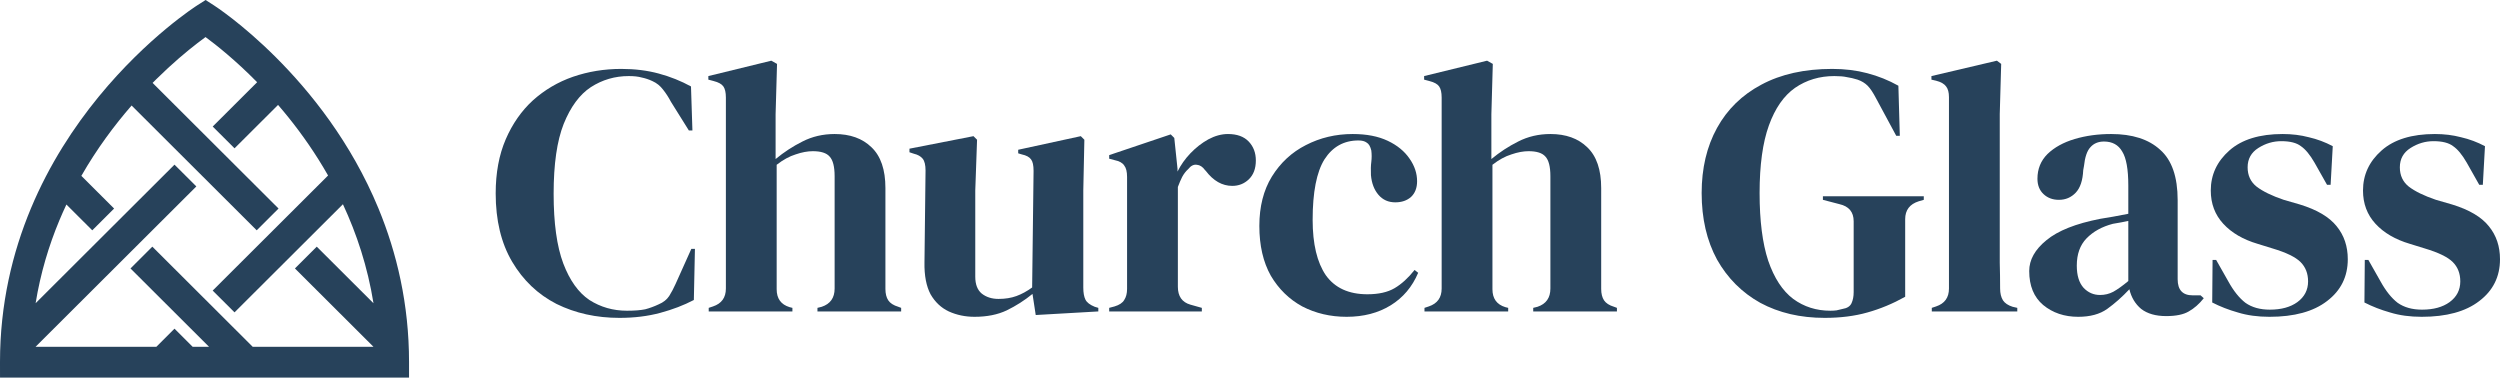 <svg width="280" height="43" viewBox="0 0 280 43" fill="none" xmlns="http://www.w3.org/2000/svg">
<path d="M41.828 38.84H28.302L17.061 27.625L14.615 30.066L23.411 38.84L21.578 38.842L19.544 36.811L17.513 38.84L3.985 38.839L21.99 20.879L19.544 18.441L3.99 33.957C4.535 30.597 5.471 27.502 6.653 24.67C6.904 24.07 7.166 23.482 7.437 22.906L10.335 25.796L12.78 23.357L9.112 19.696C10.851 16.66 12.817 14.026 14.74 11.817L28.752 25.795L31.197 23.356L17.091 9.286C17.229 9.146 17.366 9.008 17.501 8.876C19.314 7.084 20.947 5.729 22.115 4.829C22.459 4.565 22.761 4.339 23.018 4.151C24.189 5.013 26.345 6.713 28.799 9.208L23.824 14.172L26.269 16.611L31.143 11.751C31.535 12.205 31.932 12.679 32.327 13.172C33.853 15.072 35.368 17.235 36.744 19.656L23.821 32.545L26.267 34.984L38.408 22.875C39.946 26.176 41.175 29.874 41.831 33.964L35.477 27.625L33.032 30.066L41.828 38.84ZM42.391 23.352C39.315 15.903 34.724 10.242 30.91 6.43C27.095 2.619 24.037 0.649 23.959 0.599L23.028 0.001L22.094 0.596C21.994 0.661 16.534 4.136 11.036 10.849C8.291 14.206 5.534 18.378 3.461 23.344C1.39 28.302 0.003 34.057 0 40.536L0.002 42.289H45.813V40.564C45.814 34.077 44.441 28.316 42.391 23.352Z" fill="#27425B"/>
<path d="M69.378 35.602C66.788 35.602 64.437 35.081 62.327 34.04C60.244 32.971 58.588 31.395 57.359 29.312C56.131 27.229 55.517 24.678 55.517 21.66C55.517 19.363 55.891 17.347 56.638 15.611C57.386 13.875 58.401 12.419 59.683 11.244C60.992 10.069 62.487 9.187 64.17 8.6C65.879 8.012 67.682 7.718 69.579 7.718C71.101 7.718 72.503 7.892 73.785 8.239C75.067 8.586 76.269 9.067 77.391 9.681L77.551 14.609H77.15L75.147 11.404C74.88 10.897 74.587 10.443 74.266 10.042C73.945 9.615 73.545 9.294 73.064 9.08C72.663 8.893 72.263 8.76 71.862 8.68C71.488 8.573 71.008 8.52 70.42 8.52C68.871 8.52 67.455 8.934 66.173 9.762C64.918 10.589 63.903 11.965 63.129 13.888C62.381 15.784 62.007 18.388 62.007 21.7C62.007 24.985 62.367 27.59 63.089 29.512C63.81 31.409 64.784 32.771 66.013 33.599C67.268 34.4 68.671 34.801 70.22 34.801C71.074 34.801 71.755 34.747 72.263 34.641C72.77 34.507 73.278 34.32 73.785 34.08C74.293 33.866 74.68 33.559 74.947 33.158C75.214 32.731 75.454 32.277 75.668 31.796L77.431 27.87H77.832L77.711 33.599C76.59 34.187 75.334 34.667 73.945 35.041C72.557 35.415 71.034 35.602 69.378 35.602Z" fill="#27425B"/>
<path d="M79.376 34.881V34.48L79.856 34.32C80.818 33.999 81.299 33.332 81.299 32.317V10.923C81.299 10.363 81.205 9.948 81.018 9.681C80.831 9.414 80.471 9.214 79.936 9.08L79.335 8.92V8.52L86.387 6.797L87.028 7.157L86.867 12.806V17.814C87.802 17.04 88.804 16.385 89.872 15.851C90.967 15.29 92.169 15.01 93.478 15.01C95.214 15.01 96.589 15.504 97.604 16.492C98.646 17.48 99.167 19.003 99.167 21.059V32.357C99.167 32.891 99.273 33.319 99.487 33.639C99.701 33.959 100.075 34.2 100.609 34.36L100.929 34.48V34.881H91.555V34.48L92.035 34.36C92.997 34.04 93.478 33.358 93.478 32.317V19.737C93.478 18.669 93.291 17.934 92.917 17.534C92.57 17.133 91.942 16.933 91.034 16.933C90.446 16.933 89.805 17.053 89.111 17.293C88.416 17.507 87.709 17.894 86.987 18.455V32.397C86.987 33.439 87.468 34.106 88.43 34.4L88.75 34.48V34.881H79.376Z" fill="#27425B"/>
<path d="M109.15 35.482C108.108 35.482 107.147 35.282 106.266 34.881C105.411 34.48 104.73 33.839 104.222 32.958C103.742 32.05 103.515 30.861 103.541 29.392L103.661 19.096C103.661 18.482 103.555 18.041 103.341 17.774C103.127 17.507 102.793 17.32 102.339 17.213L101.859 17.053V16.652L109.03 15.25L109.431 15.651L109.23 21.34V30.995C109.23 31.849 109.471 32.477 109.951 32.878C110.459 33.278 111.086 33.479 111.834 33.479C112.582 33.479 113.25 33.372 113.837 33.158C114.425 32.944 115.013 32.624 115.6 32.197L115.76 19.136C115.76 18.522 115.667 18.095 115.48 17.854C115.293 17.587 114.946 17.4 114.438 17.293L114.038 17.173V16.773L121.049 15.25L121.449 15.651L121.329 21.34V32.197C121.329 32.784 121.409 33.238 121.57 33.559C121.73 33.879 122.077 34.146 122.611 34.36L123.012 34.48V34.881L116.001 35.282L115.64 32.918C114.759 33.639 113.797 34.253 112.756 34.761C111.741 35.242 110.539 35.482 109.15 35.482Z" fill="#27425B"/>
<path d="M124.229 34.881V34.48L124.83 34.32C125.364 34.16 125.725 33.919 125.912 33.599C126.125 33.278 126.232 32.864 126.232 32.357V19.817C126.232 19.23 126.125 18.802 125.912 18.535C125.725 18.241 125.364 18.041 124.83 17.934L124.229 17.774V17.373L131.12 15.05L131.52 15.45L131.881 18.896V19.216C132.255 18.468 132.736 17.787 133.323 17.173C133.938 16.532 134.605 16.011 135.326 15.611C136.074 15.21 136.809 15.01 137.53 15.01C138.545 15.01 139.319 15.29 139.854 15.851C140.388 16.412 140.655 17.12 140.655 17.974C140.655 18.883 140.388 19.59 139.854 20.098C139.346 20.578 138.732 20.819 138.011 20.819C136.889 20.819 135.901 20.258 135.046 19.136L134.966 19.056C134.699 18.682 134.392 18.482 134.044 18.455C133.697 18.402 133.377 18.562 133.083 18.936C132.816 19.176 132.589 19.47 132.402 19.817C132.242 20.138 132.081 20.512 131.921 20.939V32.117C131.921 33.185 132.388 33.853 133.323 34.12L134.605 34.48V34.881H124.229Z" fill="#27425B"/>
<path d="M150.822 35.482C149.006 35.482 147.35 35.095 145.854 34.32C144.385 33.519 143.21 32.37 142.329 30.875C141.474 29.352 141.047 27.496 141.047 25.306C141.047 23.142 141.514 21.3 142.449 19.777C143.41 18.228 144.679 17.053 146.255 16.252C147.857 15.424 149.607 15.01 151.503 15.01C153.052 15.01 154.361 15.264 155.429 15.771C156.498 16.278 157.312 16.946 157.873 17.774C158.434 18.575 158.714 19.417 158.714 20.298C158.714 21.046 158.487 21.634 158.033 22.061C157.579 22.461 156.992 22.662 156.27 22.662C155.496 22.662 154.868 22.381 154.388 21.82C153.907 21.259 153.626 20.525 153.546 19.617C153.52 19.029 153.533 18.535 153.586 18.135C153.64 17.707 153.64 17.28 153.586 16.853C153.479 16.399 153.306 16.105 153.065 15.971C152.852 15.811 152.545 15.731 152.144 15.731C150.515 15.731 149.246 16.439 148.338 17.854C147.457 19.27 147.016 21.527 147.016 24.625C147.016 27.322 147.51 29.392 148.498 30.835C149.513 32.25 151.062 32.958 153.146 32.958C154.401 32.958 155.416 32.731 156.19 32.277C156.965 31.823 157.713 31.142 158.434 30.234L158.835 30.554C158.167 32.13 157.139 33.345 155.75 34.2C154.361 35.054 152.718 35.482 150.822 35.482Z" fill="#27425B"/>
<path d="M159.542 34.881V34.48L160.023 34.32C160.984 33.999 161.465 33.332 161.465 32.317V10.923C161.465 10.363 161.371 9.948 161.184 9.681C160.997 9.414 160.637 9.214 160.103 9.08L159.502 8.92V8.52L166.553 6.797L167.194 7.157L167.034 12.806V17.814C167.968 17.04 168.97 16.385 170.038 15.851C171.133 15.29 172.335 15.01 173.644 15.01C175.38 15.01 176.756 15.504 177.77 16.492C178.812 17.48 179.333 19.003 179.333 21.059V32.357C179.333 32.891 179.44 33.319 179.653 33.639C179.867 33.959 180.241 34.2 180.775 34.36L181.096 34.48V34.881H171.721V34.48L172.202 34.36C173.163 34.04 173.644 33.358 173.644 32.317V19.737C173.644 18.669 173.457 17.934 173.083 17.534C172.736 17.133 172.108 16.933 171.2 16.933C170.613 16.933 169.972 17.053 169.277 17.293C168.583 17.507 167.875 17.894 167.154 18.455V32.397C167.154 33.439 167.635 34.106 168.596 34.4L168.917 34.48V34.881H159.542Z" fill="#27425B"/>
<path d="M204.366 35.602C201.642 35.602 199.238 35.041 197.155 33.919C195.098 32.771 193.482 31.155 192.307 29.072C191.159 26.962 190.585 24.478 190.585 21.62C190.585 18.842 191.159 16.412 192.307 14.329C193.456 12.245 195.112 10.63 197.275 9.481C199.465 8.306 202.109 7.718 205.208 7.718C206.623 7.718 207.932 7.879 209.134 8.199C210.362 8.52 211.524 8.987 212.619 9.601L212.779 15.21H212.379L210.135 11.043C209.788 10.376 209.468 9.895 209.174 9.601C208.88 9.307 208.506 9.08 208.052 8.92C207.625 8.787 207.224 8.693 206.85 8.64C206.503 8.56 206.036 8.52 205.448 8.52C203.792 8.52 202.323 8.96 201.041 9.842C199.786 10.723 198.811 12.125 198.116 14.048C197.422 15.971 197.075 18.495 197.075 21.62C197.075 24.718 197.395 27.242 198.036 29.192C198.704 31.142 199.639 32.571 200.841 33.479C202.043 34.36 203.431 34.801 205.007 34.801C205.248 34.801 205.475 34.787 205.688 34.761C205.929 34.707 206.156 34.654 206.369 34.6C206.877 34.52 207.211 34.307 207.371 33.959C207.531 33.612 207.611 33.198 207.611 32.718V24.785C207.611 23.743 207.077 23.102 206.009 22.862L204.166 22.381V21.981H215.464V22.381L214.903 22.542C213.888 22.862 213.38 23.53 213.38 24.545V33.238C211.992 34.013 210.576 34.6 209.134 35.001C207.718 35.402 206.129 35.602 204.366 35.602Z" fill="#27425B"/>
<path d="M216.361 34.881V34.48L216.841 34.32C217.803 33.999 218.284 33.332 218.284 32.317V10.883C218.284 10.349 218.177 9.948 217.963 9.681C217.749 9.388 217.376 9.174 216.841 9.04L216.321 8.92V8.52L223.652 6.797L224.133 7.157L223.973 12.766V26.468C223.973 27.456 223.973 28.444 223.973 29.432C223.999 30.394 224.013 31.355 224.013 32.317C224.013 32.851 224.119 33.292 224.333 33.639C224.547 33.959 224.907 34.2 225.415 34.36L225.936 34.48V34.881H216.361Z" fill="#27425B"/>
<path d="M232.761 35.482C231.212 35.482 229.903 35.041 228.835 34.16C227.793 33.278 227.272 32.01 227.272 30.354C227.272 29.099 227.913 27.95 229.195 26.908C230.477 25.84 232.494 25.039 235.245 24.505C235.672 24.424 236.153 24.344 236.687 24.264C237.221 24.157 237.782 24.051 238.37 23.944V20.779C238.37 18.963 238.143 17.694 237.689 16.973C237.261 16.225 236.58 15.851 235.646 15.851C235.005 15.851 234.497 16.065 234.123 16.492C233.749 16.893 233.509 17.601 233.402 18.615L233.322 19.056C233.269 20.205 232.988 21.046 232.481 21.58C231.973 22.114 231.345 22.381 230.598 22.381C229.903 22.381 229.329 22.168 228.875 21.74C228.421 21.313 228.194 20.739 228.194 20.018C228.194 18.923 228.568 18.001 229.316 17.253C230.09 16.505 231.105 15.945 232.36 15.571C233.616 15.197 234.978 15.01 236.447 15.01C238.824 15.01 240.653 15.597 241.935 16.773C243.244 17.921 243.898 19.804 243.898 22.421V31.275C243.898 32.477 244.459 33.078 245.581 33.078H246.463L246.823 33.399C246.316 34.04 245.755 34.534 245.14 34.881C244.553 35.228 243.712 35.402 242.617 35.402C241.441 35.402 240.507 35.135 239.812 34.6C239.144 34.04 238.704 33.305 238.49 32.397C237.689 33.252 236.861 33.986 236.006 34.6C235.178 35.188 234.096 35.482 232.761 35.482ZM235.205 33.038C235.739 33.038 236.233 32.918 236.687 32.678C237.168 32.41 237.729 32.01 238.37 31.476V24.745C238.103 24.798 237.836 24.852 237.569 24.905C237.301 24.959 236.994 25.012 236.647 25.066C235.419 25.386 234.43 25.933 233.682 26.708C232.961 27.456 232.601 28.471 232.601 29.753C232.601 30.848 232.855 31.676 233.362 32.237C233.869 32.771 234.484 33.038 235.205 33.038Z" fill="#27425B"/>
<path d="M254.178 35.482C252.869 35.482 251.694 35.322 250.652 35.001C249.611 34.707 248.649 34.333 247.768 33.879L247.808 29.112H248.208L249.571 31.516C250.158 32.584 250.799 33.385 251.494 33.919C252.215 34.427 253.123 34.681 254.218 34.681C255.5 34.681 256.528 34.4 257.303 33.839C258.104 33.252 258.505 32.477 258.505 31.516C258.505 30.634 258.224 29.913 257.663 29.352C257.102 28.791 256.061 28.284 254.538 27.83L252.856 27.309C251.226 26.828 249.944 26.08 249.01 25.066C248.075 24.051 247.607 22.809 247.607 21.34C247.607 19.577 248.302 18.081 249.691 16.853C251.08 15.624 253.069 15.01 255.66 15.01C256.702 15.01 257.677 15.13 258.585 15.37C259.519 15.584 260.414 15.918 261.269 16.372L261.029 20.699H260.628L259.226 18.215C258.718 17.333 258.211 16.719 257.703 16.372C257.223 15.998 256.488 15.811 255.5 15.811C254.592 15.811 253.737 16.065 252.936 16.572C252.135 17.08 251.734 17.801 251.734 18.736C251.734 19.644 252.068 20.365 252.735 20.899C253.43 21.433 254.445 21.927 255.78 22.381L257.583 22.902C259.506 23.49 260.882 24.304 261.71 25.346C262.538 26.361 262.952 27.59 262.952 29.032C262.952 30.982 262.177 32.544 260.628 33.719C259.105 34.894 256.955 35.482 254.178 35.482Z" fill="#27425B"/>
<path d="M271.226 35.482C269.918 35.482 268.742 35.322 267.701 35.001C266.659 34.707 265.698 34.333 264.816 33.879L264.856 29.112H265.257L266.619 31.516C267.207 32.584 267.848 33.385 268.542 33.919C269.263 34.427 270.171 34.681 271.266 34.681C272.548 34.681 273.577 34.4 274.351 33.839C275.153 33.252 275.553 32.477 275.553 31.516C275.553 30.634 275.273 29.913 274.712 29.352C274.151 28.791 273.109 28.284 271.587 27.83L269.904 27.309C268.275 26.828 266.993 26.08 266.058 25.066C265.123 24.051 264.656 22.809 264.656 21.34C264.656 19.577 265.35 18.081 266.739 16.853C268.128 15.624 270.118 15.01 272.709 15.01C273.75 15.01 274.725 15.13 275.633 15.37C276.568 15.584 277.463 15.918 278.317 16.372L278.077 20.699H277.676L276.274 18.215C275.767 17.333 275.259 16.719 274.752 16.372C274.271 15.998 273.537 15.811 272.548 15.811C271.64 15.811 270.786 16.065 269.984 16.572C269.183 17.08 268.783 17.801 268.783 18.736C268.783 19.644 269.116 20.365 269.784 20.899C270.479 21.433 271.493 21.927 272.829 22.381L274.632 22.902C276.555 23.49 277.93 24.304 278.758 25.346C279.586 26.361 280 27.59 280 29.032C280 30.982 279.226 32.544 277.676 33.719C276.154 34.894 274.004 35.482 271.226 35.482Z" fill="#27425B"/>
</svg>
